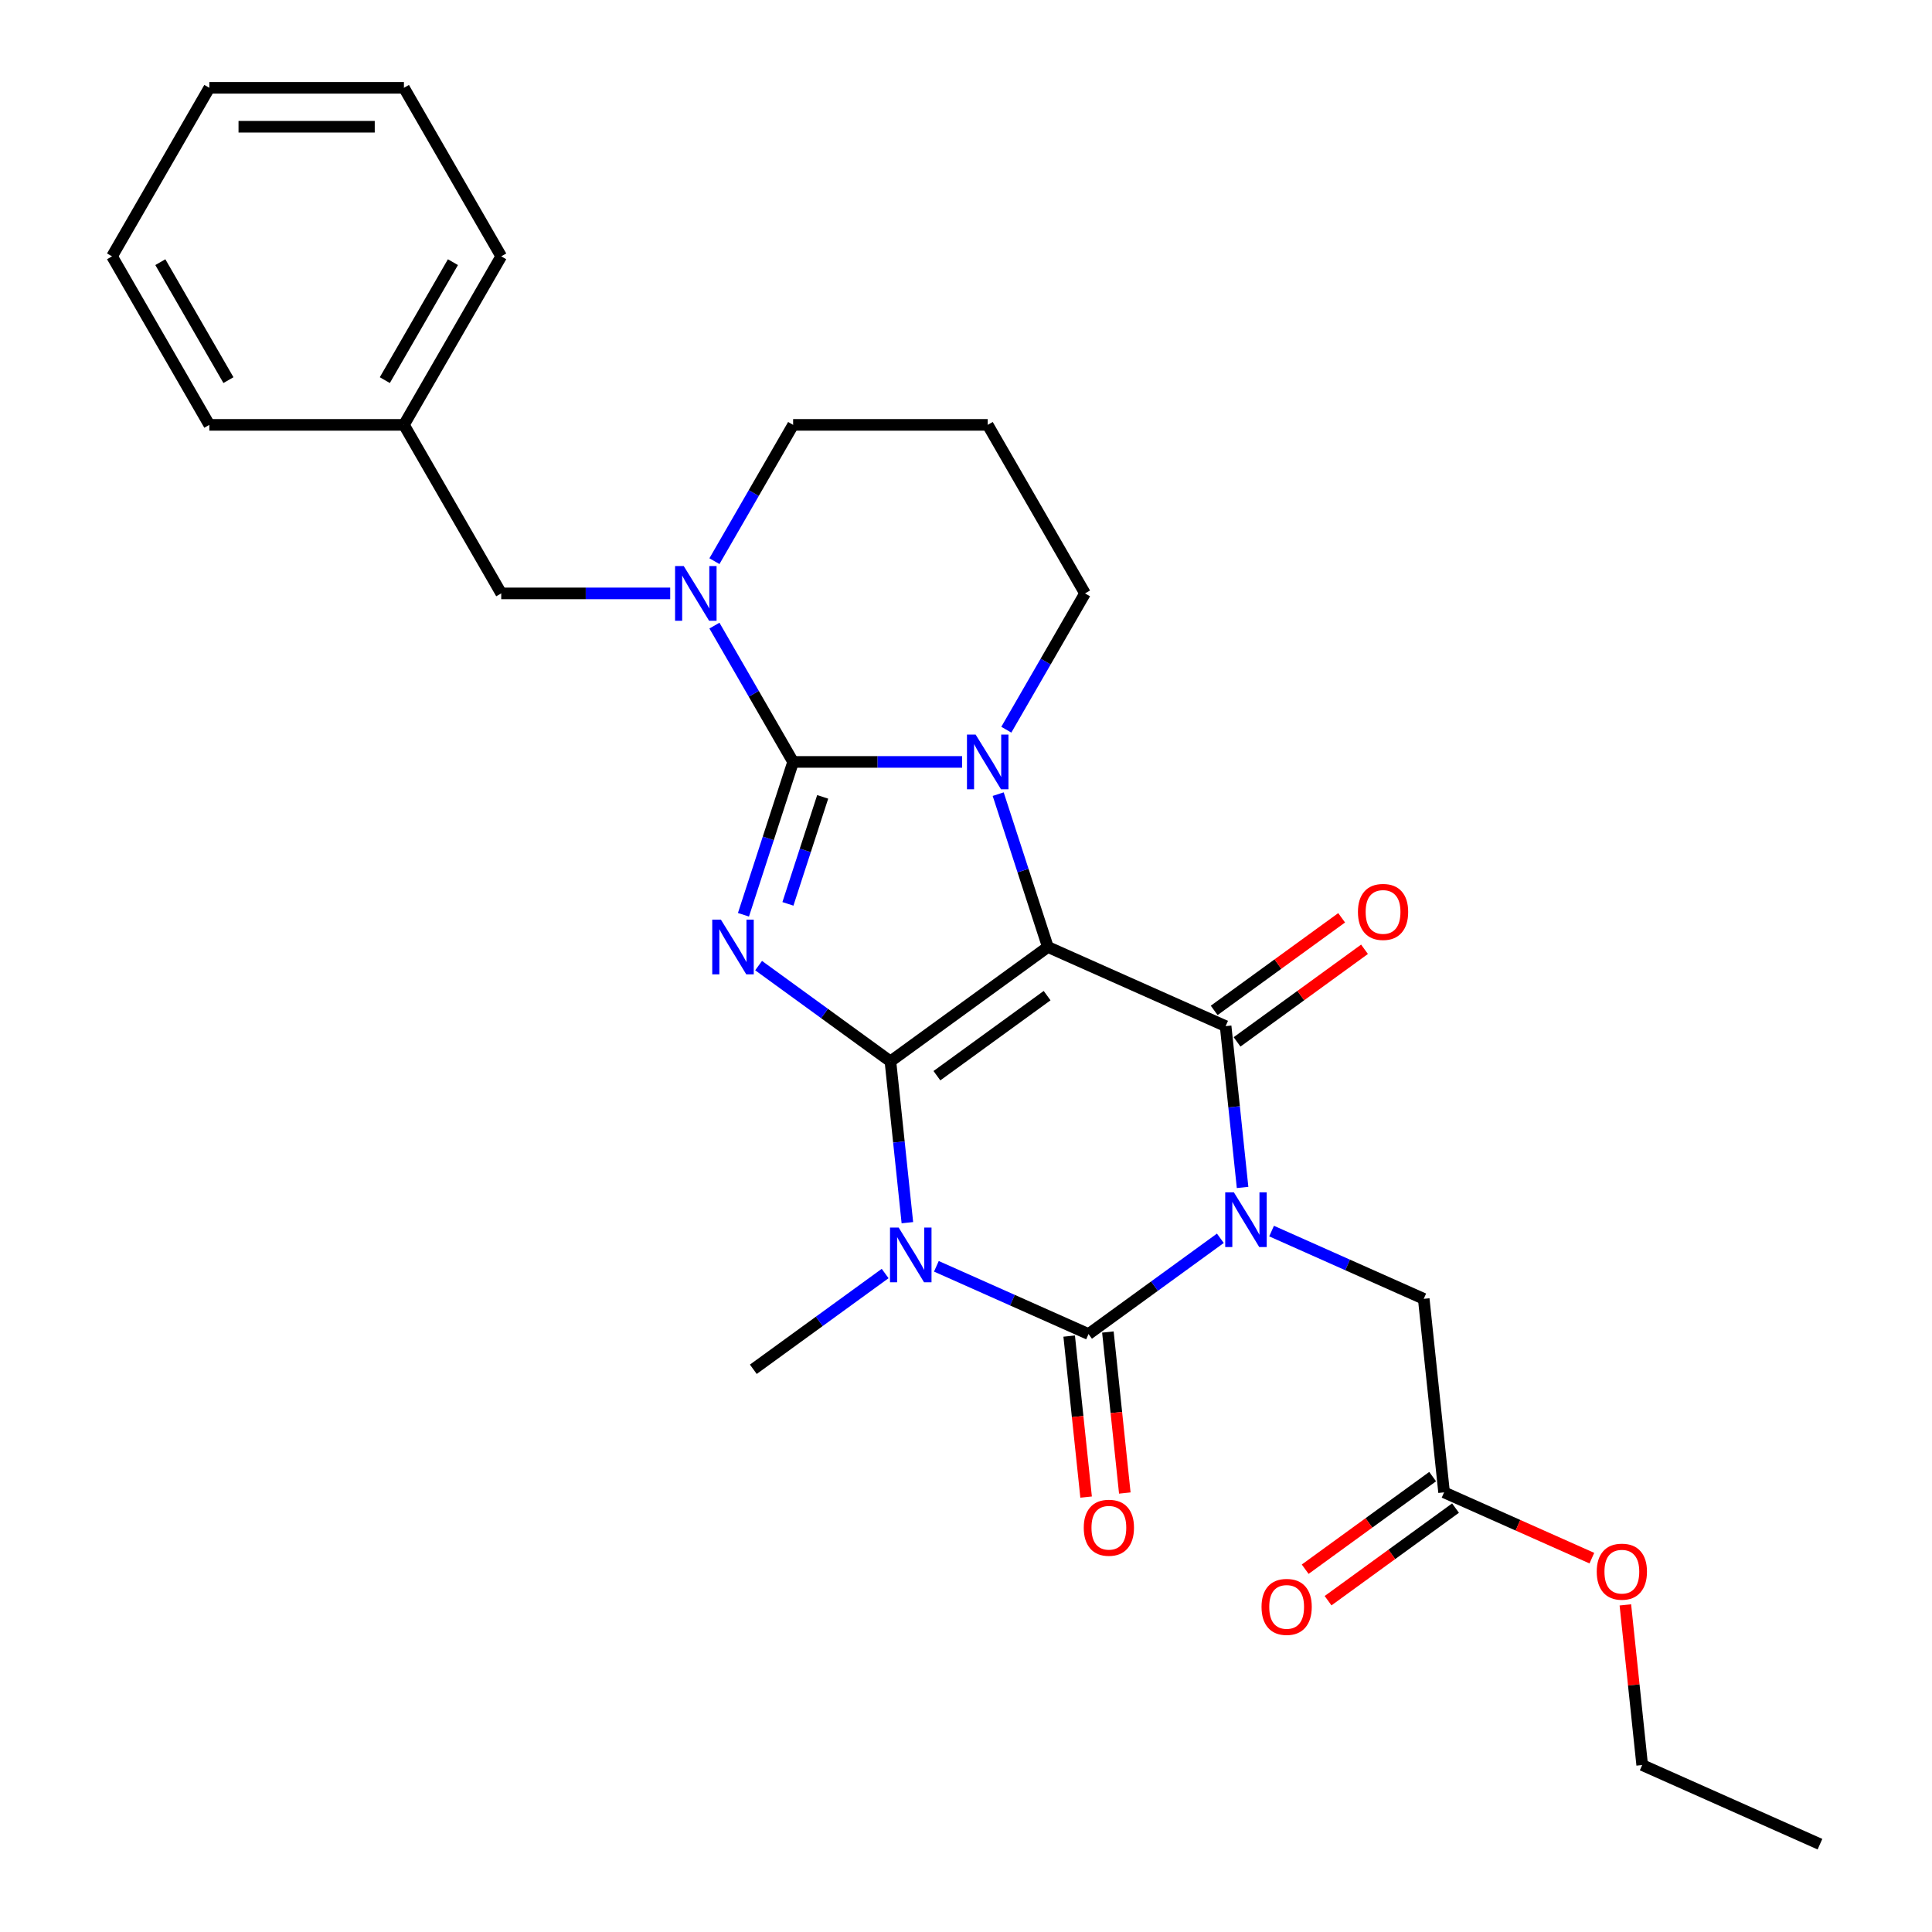 <?xml version='1.0' encoding='iso-8859-1'?>
<svg version='1.1' baseProfile='full'
              xmlns='http://www.w3.org/2000/svg'
                      xmlns:rdkit='http://www.rdkit.org/xml'
                      xmlns:xlink='http://www.w3.org/1999/xlink'
                  xml:space='preserve'
width='1000px' height='1000px' viewBox='0 0 1000 1000'>
<!-- END OF HEADER -->
<rect style='opacity:1.0;fill:#FFFFFF;stroke:none' width='1000' height='1000' x='0' y='0'> </rect>
<path class='bond-0' d='M 460.88,549.365 L 542.367,490.162' style='fill:none;fill-rule:evenodd;stroke:#000000;stroke-width:6px;stroke-linecap:butt;stroke-linejoin:miter;stroke-opacity:1' />
<path class='bond-0' d='M 484.944,556.782 L 541.984,515.339' style='fill:none;fill-rule:evenodd;stroke:#000000;stroke-width:6px;stroke-linecap:butt;stroke-linejoin:miter;stroke-opacity:1' />
<path class='bond-2' d='M 460.88,549.365 L 426.766,524.58' style='fill:none;fill-rule:evenodd;stroke:#000000;stroke-width:6px;stroke-linecap:butt;stroke-linejoin:miter;stroke-opacity:1' />
<path class='bond-2' d='M 426.766,524.58 L 392.652,499.794' style='fill:none;fill-rule:evenodd;stroke:#0000FF;stroke-width:6px;stroke-linecap:butt;stroke-linejoin:miter;stroke-opacity:1' />
<path class='bond-4' d='M 460.88,549.365 L 465.268,591.112' style='fill:none;fill-rule:evenodd;stroke:#000000;stroke-width:6px;stroke-linecap:butt;stroke-linejoin:miter;stroke-opacity:1' />
<path class='bond-4' d='M 465.268,591.112 L 469.656,632.858' style='fill:none;fill-rule:evenodd;stroke:#0000FF;stroke-width:6px;stroke-linecap:butt;stroke-linejoin:miter;stroke-opacity:1' />
<path class='bond-6' d='M 542.367,490.162 L 634.381,531.129' style='fill:none;fill-rule:evenodd;stroke:#000000;stroke-width:6px;stroke-linecap:butt;stroke-linejoin:miter;stroke-opacity:1' />
<path class='bond-7' d='M 542.367,490.162 L 529.514,450.604' style='fill:none;fill-rule:evenodd;stroke:#000000;stroke-width:6px;stroke-linecap:butt;stroke-linejoin:miter;stroke-opacity:1' />
<path class='bond-7' d='M 529.514,450.604 L 516.66,411.047' style='fill:none;fill-rule:evenodd;stroke:#0000FF;stroke-width:6px;stroke-linecap:butt;stroke-linejoin:miter;stroke-opacity:1' />
<path class='bond-1' d='M 631.652,640.933 L 597.538,665.718' style='fill:none;fill-rule:evenodd;stroke:#0000FF;stroke-width:6px;stroke-linecap:butt;stroke-linejoin:miter;stroke-opacity:1' />
<path class='bond-1' d='M 597.538,665.718 L 563.423,690.504' style='fill:none;fill-rule:evenodd;stroke:#000000;stroke-width:6px;stroke-linecap:butt;stroke-linejoin:miter;stroke-opacity:1' />
<path class='bond-9' d='M 658.168,637.203 L 697.546,654.736' style='fill:none;fill-rule:evenodd;stroke:#0000FF;stroke-width:6px;stroke-linecap:butt;stroke-linejoin:miter;stroke-opacity:1' />
<path class='bond-9' d='M 697.546,654.736 L 736.925,672.268' style='fill:none;fill-rule:evenodd;stroke:#000000;stroke-width:6px;stroke-linecap:butt;stroke-linejoin:miter;stroke-opacity:1' />
<path class='bond-29' d='M 643.157,614.622 L 638.769,572.876' style='fill:none;fill-rule:evenodd;stroke:#0000FF;stroke-width:6px;stroke-linecap:butt;stroke-linejoin:miter;stroke-opacity:1' />
<path class='bond-29' d='M 638.769,572.876 L 634.381,531.129' style='fill:none;fill-rule:evenodd;stroke:#000000;stroke-width:6px;stroke-linecap:butt;stroke-linejoin:miter;stroke-opacity:1' />
<path class='bond-3' d='M 384.813,473.484 L 397.666,433.926' style='fill:none;fill-rule:evenodd;stroke:#0000FF;stroke-width:6px;stroke-linecap:butt;stroke-linejoin:miter;stroke-opacity:1' />
<path class='bond-3' d='M 397.666,433.926 L 410.519,394.369' style='fill:none;fill-rule:evenodd;stroke:#000000;stroke-width:6px;stroke-linecap:butt;stroke-linejoin:miter;stroke-opacity:1' />
<path class='bond-3' d='M 407.827,467.841 L 416.824,440.151' style='fill:none;fill-rule:evenodd;stroke:#0000FF;stroke-width:6px;stroke-linecap:butt;stroke-linejoin:miter;stroke-opacity:1' />
<path class='bond-3' d='M 416.824,440.151 L 425.821,412.461' style='fill:none;fill-rule:evenodd;stroke:#000000;stroke-width:6px;stroke-linecap:butt;stroke-linejoin:miter;stroke-opacity:1' />
<path class='bond-8' d='M 410.519,394.369 L 390.152,359.093' style='fill:none;fill-rule:evenodd;stroke:#000000;stroke-width:6px;stroke-linecap:butt;stroke-linejoin:miter;stroke-opacity:1' />
<path class='bond-8' d='M 390.152,359.093 L 369.786,323.818' style='fill:none;fill-rule:evenodd;stroke:#0000FF;stroke-width:6px;stroke-linecap:butt;stroke-linejoin:miter;stroke-opacity:1' />
<path class='bond-28' d='M 410.519,394.369 L 454.251,394.369' style='fill:none;fill-rule:evenodd;stroke:#000000;stroke-width:6px;stroke-linecap:butt;stroke-linejoin:miter;stroke-opacity:1' />
<path class='bond-28' d='M 454.251,394.369 L 497.983,394.369' style='fill:none;fill-rule:evenodd;stroke:#0000FF;stroke-width:6px;stroke-linecap:butt;stroke-linejoin:miter;stroke-opacity:1' />
<path class='bond-5' d='M 484.667,655.439 L 524.045,672.971' style='fill:none;fill-rule:evenodd;stroke:#0000FF;stroke-width:6px;stroke-linecap:butt;stroke-linejoin:miter;stroke-opacity:1' />
<path class='bond-5' d='M 524.045,672.971 L 563.423,690.504' style='fill:none;fill-rule:evenodd;stroke:#000000;stroke-width:6px;stroke-linecap:butt;stroke-linejoin:miter;stroke-opacity:1' />
<path class='bond-16' d='M 458.15,659.169 L 424.036,683.954' style='fill:none;fill-rule:evenodd;stroke:#0000FF;stroke-width:6px;stroke-linecap:butt;stroke-linejoin:miter;stroke-opacity:1' />
<path class='bond-16' d='M 424.036,683.954 L 389.922,708.74' style='fill:none;fill-rule:evenodd;stroke:#000000;stroke-width:6px;stroke-linecap:butt;stroke-linejoin:miter;stroke-opacity:1' />
<path class='bond-10' d='M 553.406,691.557 L 557.786,733.223' style='fill:none;fill-rule:evenodd;stroke:#000000;stroke-width:6px;stroke-linecap:butt;stroke-linejoin:miter;stroke-opacity:1' />
<path class='bond-10' d='M 557.786,733.223 L 562.165,774.89' style='fill:none;fill-rule:evenodd;stroke:#FF0000;stroke-width:6px;stroke-linecap:butt;stroke-linejoin:miter;stroke-opacity:1' />
<path class='bond-10' d='M 573.44,689.451 L 577.82,731.117' style='fill:none;fill-rule:evenodd;stroke:#000000;stroke-width:6px;stroke-linecap:butt;stroke-linejoin:miter;stroke-opacity:1' />
<path class='bond-10' d='M 577.82,731.117 L 582.199,772.784' style='fill:none;fill-rule:evenodd;stroke:#FF0000;stroke-width:6px;stroke-linecap:butt;stroke-linejoin:miter;stroke-opacity:1' />
<path class='bond-11' d='M 640.302,539.278 L 673.286,515.314' style='fill:none;fill-rule:evenodd;stroke:#000000;stroke-width:6px;stroke-linecap:butt;stroke-linejoin:miter;stroke-opacity:1' />
<path class='bond-11' d='M 673.286,515.314 L 706.27,491.349' style='fill:none;fill-rule:evenodd;stroke:#FF0000;stroke-width:6px;stroke-linecap:butt;stroke-linejoin:miter;stroke-opacity:1' />
<path class='bond-11' d='M 628.461,522.981 L 661.445,499.016' style='fill:none;fill-rule:evenodd;stroke:#000000;stroke-width:6px;stroke-linecap:butt;stroke-linejoin:miter;stroke-opacity:1' />
<path class='bond-11' d='M 661.445,499.016 L 694.429,475.052' style='fill:none;fill-rule:evenodd;stroke:#FF0000;stroke-width:6px;stroke-linecap:butt;stroke-linejoin:miter;stroke-opacity:1' />
<path class='bond-14' d='M 520.871,377.691 L 541.237,342.415' style='fill:none;fill-rule:evenodd;stroke:#0000FF;stroke-width:6px;stroke-linecap:butt;stroke-linejoin:miter;stroke-opacity:1' />
<path class='bond-14' d='M 541.237,342.415 L 561.603,307.14' style='fill:none;fill-rule:evenodd;stroke:#000000;stroke-width:6px;stroke-linecap:butt;stroke-linejoin:miter;stroke-opacity:1' />
<path class='bond-13' d='M 346.899,307.14 L 303.167,307.14' style='fill:none;fill-rule:evenodd;stroke:#0000FF;stroke-width:6px;stroke-linecap:butt;stroke-linejoin:miter;stroke-opacity:1' />
<path class='bond-13' d='M 303.167,307.14 L 259.434,307.14' style='fill:none;fill-rule:evenodd;stroke:#000000;stroke-width:6px;stroke-linecap:butt;stroke-linejoin:miter;stroke-opacity:1' />
<path class='bond-17' d='M 369.786,290.462 L 390.152,255.187' style='fill:none;fill-rule:evenodd;stroke:#0000FF;stroke-width:6px;stroke-linecap:butt;stroke-linejoin:miter;stroke-opacity:1' />
<path class='bond-17' d='M 390.152,255.187 L 410.519,219.912' style='fill:none;fill-rule:evenodd;stroke:#000000;stroke-width:6px;stroke-linecap:butt;stroke-linejoin:miter;stroke-opacity:1' />
<path class='bond-12' d='M 736.925,672.268 L 747.453,772.439' style='fill:none;fill-rule:evenodd;stroke:#000000;stroke-width:6px;stroke-linecap:butt;stroke-linejoin:miter;stroke-opacity:1' />
<path class='bond-15' d='M 741.533,764.29 L 708.549,788.255' style='fill:none;fill-rule:evenodd;stroke:#000000;stroke-width:6px;stroke-linecap:butt;stroke-linejoin:miter;stroke-opacity:1' />
<path class='bond-15' d='M 708.549,788.255 L 675.564,812.219' style='fill:none;fill-rule:evenodd;stroke:#FF0000;stroke-width:6px;stroke-linecap:butt;stroke-linejoin:miter;stroke-opacity:1' />
<path class='bond-15' d='M 753.373,780.588 L 720.389,804.552' style='fill:none;fill-rule:evenodd;stroke:#000000;stroke-width:6px;stroke-linecap:butt;stroke-linejoin:miter;stroke-opacity:1' />
<path class='bond-15' d='M 720.389,804.552 L 687.405,828.517' style='fill:none;fill-rule:evenodd;stroke:#FF0000;stroke-width:6px;stroke-linecap:butt;stroke-linejoin:miter;stroke-opacity:1' />
<path class='bond-20' d='M 747.453,772.439 L 785.701,789.468' style='fill:none;fill-rule:evenodd;stroke:#000000;stroke-width:6px;stroke-linecap:butt;stroke-linejoin:miter;stroke-opacity:1' />
<path class='bond-20' d='M 785.701,789.468 L 823.95,806.498' style='fill:none;fill-rule:evenodd;stroke:#FF0000;stroke-width:6px;stroke-linecap:butt;stroke-linejoin:miter;stroke-opacity:1' />
<path class='bond-19' d='M 259.434,307.14 L 209.073,219.912' style='fill:none;fill-rule:evenodd;stroke:#000000;stroke-width:6px;stroke-linecap:butt;stroke-linejoin:miter;stroke-opacity:1' />
<path class='bond-18' d='M 561.603,307.14 L 511.241,219.912' style='fill:none;fill-rule:evenodd;stroke:#000000;stroke-width:6px;stroke-linecap:butt;stroke-linejoin:miter;stroke-opacity:1' />
<path class='bond-30' d='M 410.519,219.912 L 511.241,219.912' style='fill:none;fill-rule:evenodd;stroke:#000000;stroke-width:6px;stroke-linecap:butt;stroke-linejoin:miter;stroke-opacity:1' />
<path class='bond-22' d='M 209.073,219.912 L 259.434,132.683' style='fill:none;fill-rule:evenodd;stroke:#000000;stroke-width:6px;stroke-linecap:butt;stroke-linejoin:miter;stroke-opacity:1' />
<path class='bond-22' d='M 199.182,196.755 L 234.435,135.695' style='fill:none;fill-rule:evenodd;stroke:#000000;stroke-width:6px;stroke-linecap:butt;stroke-linejoin:miter;stroke-opacity:1' />
<path class='bond-23' d='M 209.073,219.912 L 108.35,219.912' style='fill:none;fill-rule:evenodd;stroke:#000000;stroke-width:6px;stroke-linecap:butt;stroke-linejoin:miter;stroke-opacity:1' />
<path class='bond-21' d='M 841.284,830.685 L 845.64,872.131' style='fill:none;fill-rule:evenodd;stroke:#FF0000;stroke-width:6px;stroke-linecap:butt;stroke-linejoin:miter;stroke-opacity:1' />
<path class='bond-21' d='M 845.64,872.131 L 849.996,913.578' style='fill:none;fill-rule:evenodd;stroke:#000000;stroke-width:6px;stroke-linecap:butt;stroke-linejoin:miter;stroke-opacity:1' />
<path class='bond-24' d='M 849.996,913.578 L 942.011,954.545' style='fill:none;fill-rule:evenodd;stroke:#000000;stroke-width:6px;stroke-linecap:butt;stroke-linejoin:miter;stroke-opacity:1' />
<path class='bond-26' d='M 259.434,132.683 L 209.073,45.455' style='fill:none;fill-rule:evenodd;stroke:#000000;stroke-width:6px;stroke-linecap:butt;stroke-linejoin:miter;stroke-opacity:1' />
<path class='bond-25' d='M 108.35,219.912 L 57.989,132.683' style='fill:none;fill-rule:evenodd;stroke:#000000;stroke-width:6px;stroke-linecap:butt;stroke-linejoin:miter;stroke-opacity:1' />
<path class='bond-25' d='M 118.242,196.755 L 82.989,135.695' style='fill:none;fill-rule:evenodd;stroke:#000000;stroke-width:6px;stroke-linecap:butt;stroke-linejoin:miter;stroke-opacity:1' />
<path class='bond-27' d='M 57.989,132.683 L 108.35,45.455' style='fill:none;fill-rule:evenodd;stroke:#000000;stroke-width:6px;stroke-linecap:butt;stroke-linejoin:miter;stroke-opacity:1' />
<path class='bond-31' d='M 209.073,45.455 L 108.35,45.455' style='fill:none;fill-rule:evenodd;stroke:#000000;stroke-width:6px;stroke-linecap:butt;stroke-linejoin:miter;stroke-opacity:1' />
<path class='bond-31' d='M 193.965,65.599 L 123.459,65.599' style='fill:none;fill-rule:evenodd;stroke:#000000;stroke-width:6px;stroke-linecap:butt;stroke-linejoin:miter;stroke-opacity:1' />
<path  class='atom-2' d='M 638.65 617.14
L 647.93 632.14
Q 648.85 633.62, 650.33 636.3
Q 651.81 638.98, 651.89 639.14
L 651.89 617.14
L 655.65 617.14
L 655.65 645.46
L 651.77 645.46
L 641.81 629.06
Q 640.65 627.14, 639.41 624.94
Q 638.21 622.74, 637.85 622.06
L 637.85 645.46
L 634.17 645.46
L 634.17 617.14
L 638.65 617.14
' fill='#0000FF'/>
<path  class='atom-3' d='M 373.134 476.002
L 382.414 491.002
Q 383.334 492.482, 384.814 495.162
Q 386.294 497.842, 386.374 498.002
L 386.374 476.002
L 390.134 476.002
L 390.134 504.322
L 386.254 504.322
L 376.294 487.922
Q 375.134 486.002, 373.894 483.802
Q 372.694 481.602, 372.334 480.922
L 372.334 504.322
L 368.654 504.322
L 368.654 476.002
L 373.134 476.002
' fill='#0000FF'/>
<path  class='atom-5' d='M 465.148 635.376
L 474.428 650.376
Q 475.348 651.856, 476.828 654.536
Q 478.308 657.216, 478.388 657.376
L 478.388 635.376
L 482.148 635.376
L 482.148 663.696
L 478.268 663.696
L 468.308 647.296
Q 467.148 645.376, 465.908 643.176
Q 464.708 640.976, 464.348 640.296
L 464.348 663.696
L 460.668 663.696
L 460.668 635.376
L 465.148 635.376
' fill='#0000FF'/>
<path  class='atom-8' d='M 504.981 380.209
L 514.261 395.209
Q 515.181 396.689, 516.661 399.369
Q 518.141 402.049, 518.221 402.209
L 518.221 380.209
L 521.981 380.209
L 521.981 408.529
L 518.101 408.529
L 508.141 392.129
Q 506.981 390.209, 505.741 388.009
Q 504.541 385.809, 504.181 385.129
L 504.181 408.529
L 500.501 408.529
L 500.501 380.209
L 504.981 380.209
' fill='#0000FF'/>
<path  class='atom-9' d='M 353.897 292.98
L 363.177 307.98
Q 364.097 309.46, 365.577 312.14
Q 367.057 314.82, 367.137 314.98
L 367.137 292.98
L 370.897 292.98
L 370.897 321.3
L 367.017 321.3
L 357.057 304.9
Q 355.897 302.98, 354.657 300.78
Q 353.457 298.58, 353.097 297.9
L 353.097 321.3
L 349.417 321.3
L 349.417 292.98
L 353.897 292.98
' fill='#0000FF'/>
<path  class='atom-11' d='M 560.952 790.755
Q 560.952 783.955, 564.312 780.155
Q 567.672 776.355, 573.952 776.355
Q 580.232 776.355, 583.592 780.155
Q 586.952 783.955, 586.952 790.755
Q 586.952 797.635, 583.552 801.555
Q 580.152 805.435, 573.952 805.435
Q 567.712 805.435, 564.312 801.555
Q 560.952 797.675, 560.952 790.755
M 573.952 802.235
Q 578.272 802.235, 580.592 799.355
Q 582.952 796.435, 582.952 790.755
Q 582.952 785.195, 580.592 782.395
Q 578.272 779.555, 573.952 779.555
Q 569.632 779.555, 567.272 782.355
Q 564.952 785.155, 564.952 790.755
Q 564.952 796.475, 567.272 799.355
Q 569.632 802.235, 573.952 802.235
' fill='#FF0000'/>
<path  class='atom-12' d='M 702.868 472.006
Q 702.868 465.206, 706.228 461.406
Q 709.588 457.606, 715.868 457.606
Q 722.148 457.606, 725.508 461.406
Q 728.868 465.206, 728.868 472.006
Q 728.868 478.886, 725.468 482.806
Q 722.068 486.686, 715.868 486.686
Q 709.628 486.686, 706.228 482.806
Q 702.868 478.926, 702.868 472.006
M 715.868 483.486
Q 720.188 483.486, 722.508 480.606
Q 724.868 477.686, 724.868 472.006
Q 724.868 466.446, 722.508 463.646
Q 720.188 460.806, 715.868 460.806
Q 711.548 460.806, 709.188 463.606
Q 706.868 466.406, 706.868 472.006
Q 706.868 477.726, 709.188 480.606
Q 711.548 483.486, 715.868 483.486
' fill='#FF0000'/>
<path  class='atom-16' d='M 652.967 831.722
Q 652.967 824.922, 656.327 821.122
Q 659.687 817.322, 665.967 817.322
Q 672.247 817.322, 675.607 821.122
Q 678.967 824.922, 678.967 831.722
Q 678.967 838.602, 675.567 842.522
Q 672.167 846.402, 665.967 846.402
Q 659.727 846.402, 656.327 842.522
Q 652.967 838.642, 652.967 831.722
M 665.967 843.202
Q 670.287 843.202, 672.607 840.322
Q 674.967 837.402, 674.967 831.722
Q 674.967 826.162, 672.607 823.362
Q 670.287 820.522, 665.967 820.522
Q 661.647 820.522, 659.287 823.322
Q 656.967 826.122, 656.967 831.722
Q 656.967 837.442, 659.287 840.322
Q 661.647 843.202, 665.967 843.202
' fill='#FF0000'/>
<path  class='atom-21' d='M 826.468 813.487
Q 826.468 806.687, 829.828 802.887
Q 833.188 799.087, 839.468 799.087
Q 845.748 799.087, 849.108 802.887
Q 852.468 806.687, 852.468 813.487
Q 852.468 820.367, 849.068 824.287
Q 845.668 828.167, 839.468 828.167
Q 833.228 828.167, 829.828 824.287
Q 826.468 820.407, 826.468 813.487
M 839.468 824.967
Q 843.788 824.967, 846.108 822.087
Q 848.468 819.167, 848.468 813.487
Q 848.468 807.927, 846.108 805.127
Q 843.788 802.287, 839.468 802.287
Q 835.148 802.287, 832.788 805.087
Q 830.468 807.887, 830.468 813.487
Q 830.468 819.207, 832.788 822.087
Q 835.148 824.967, 839.468 824.967
' fill='#FF0000'/>
</svg>
